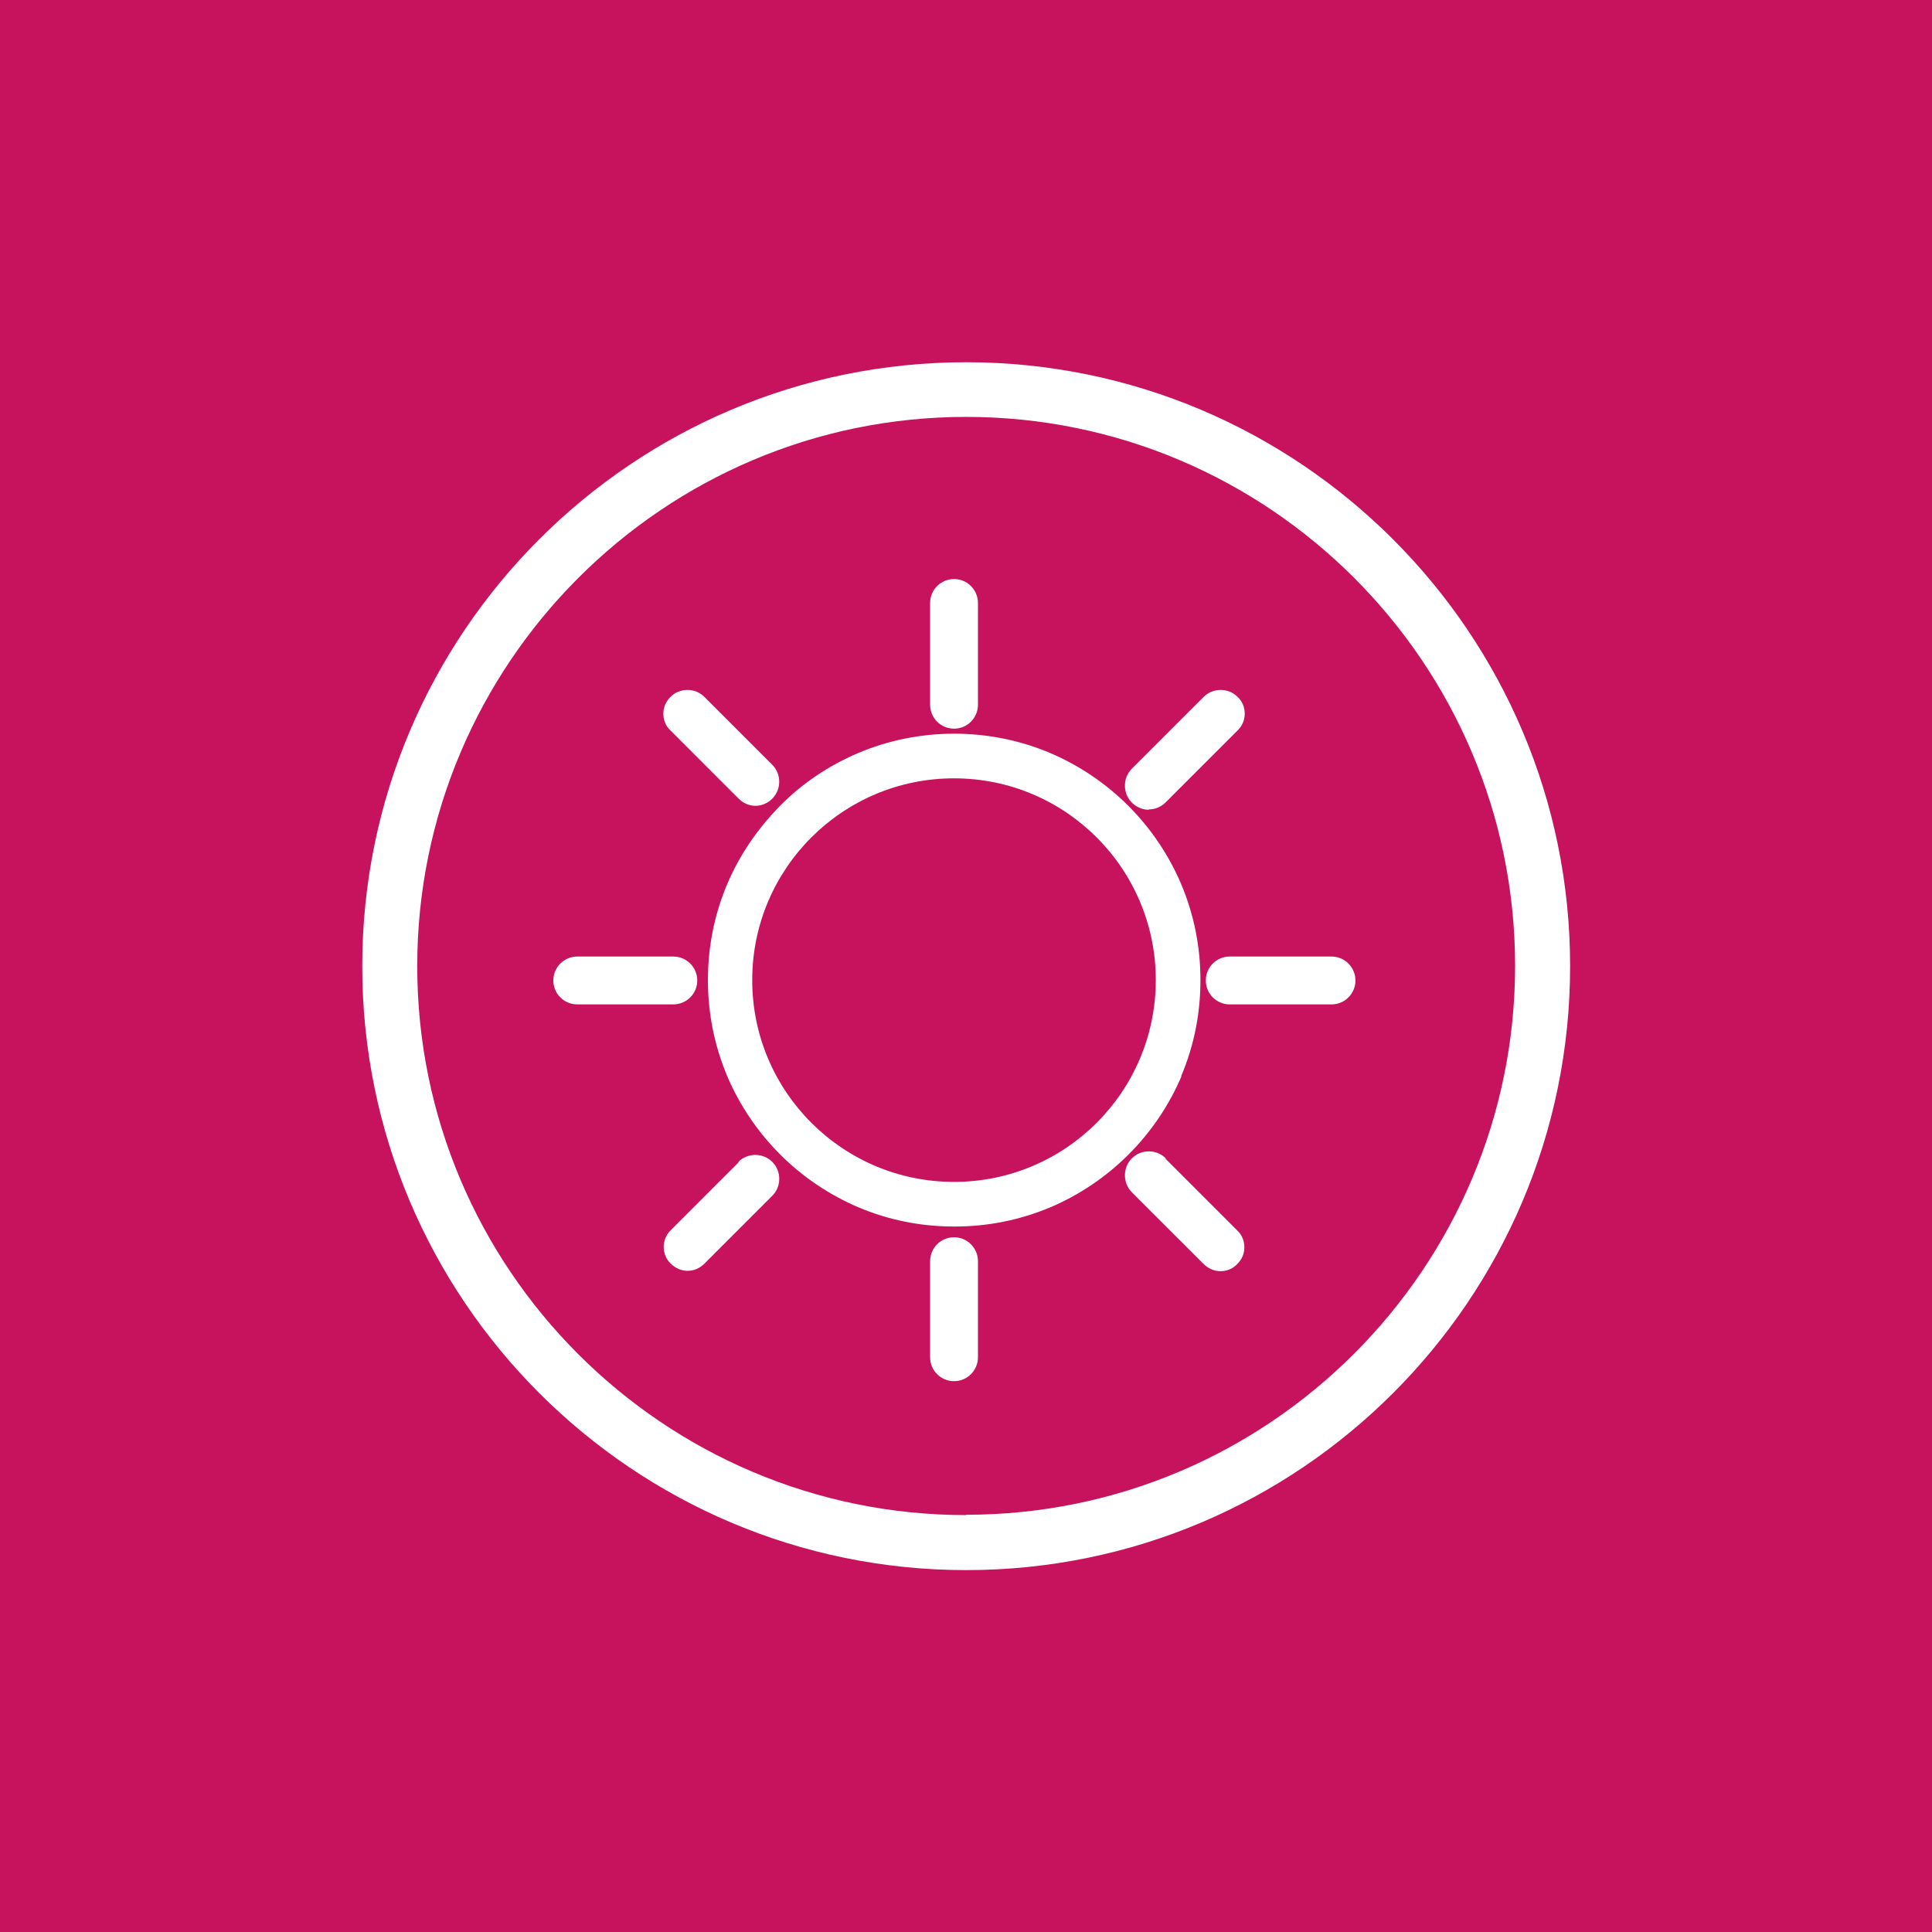<svg width="80" height="80" viewBox="0 0 80 80" fill="none" xmlns="http://www.w3.org/2000/svg">
<rect width="80" height="80" fill="#C7135D"/>
<g clip-path="url(#clip0_3238_5763)">
<path d="M40.007 15C26.21 15 15 26.21 15 40.007C15 53.805 26.21 65.015 40.007 65.015C53.805 65.015 65.015 53.805 65.015 40.007C65.015 26.21 53.79 15 40.007 15ZM40.007 62.737C27.467 62.737 17.277 52.533 17.277 40.007C17.277 27.482 27.467 17.263 40.007 17.263C52.548 17.263 62.737 27.467 62.737 39.993C62.737 52.519 52.533 62.723 40.007 62.723V62.737Z" fill="white"/>
<path d="M39.505 30.173C40.052 30.173 40.495 29.729 40.495 29.182V24.968C40.495 24.42 40.052 23.977 39.505 23.977C38.957 23.977 38.514 24.42 38.514 24.968V29.182C38.514 29.729 38.957 30.173 39.505 30.173Z" fill="white"/>
<path d="M39.505 51.232C38.957 51.232 38.514 51.676 38.514 52.223V56.201C38.514 56.748 38.957 57.192 39.505 57.192C40.052 57.192 40.495 56.748 40.495 56.201V52.223C40.495 51.676 40.052 51.232 39.505 51.232Z" fill="white"/>
<path d="M55.135 39.608H50.92C50.373 39.608 49.93 40.052 49.93 40.599C49.93 41.146 50.373 41.59 50.92 41.59H55.135C55.682 41.59 56.126 41.146 56.126 40.599C56.126 40.052 55.682 39.608 55.135 39.608Z" fill="white"/>
<path d="M28.872 40.599C28.872 40.052 28.428 39.608 27.881 39.608H23.903C23.356 39.608 22.912 40.052 22.912 40.599C22.912 41.146 23.356 41.59 23.903 41.59H27.881C28.428 41.59 28.872 41.146 28.872 40.599Z" fill="white"/>
<path d="M47.578 33.515C47.83 33.515 48.081 33.412 48.273 33.219L51.246 30.247C51.438 30.055 51.542 29.818 51.542 29.552C51.542 29.286 51.438 29.034 51.246 28.857C50.861 28.472 50.225 28.472 49.841 28.857L46.868 31.829C46.484 32.214 46.484 32.85 46.868 33.234C47.061 33.426 47.312 33.53 47.563 33.53L47.578 33.515Z" fill="white"/>
<path d="M30.588 48.126L27.778 50.936C27.586 51.128 27.482 51.365 27.482 51.631C27.482 51.897 27.586 52.149 27.778 52.326C27.97 52.519 28.222 52.622 28.473 52.622C28.725 52.622 28.976 52.519 29.168 52.326L31.978 49.516C32.363 49.132 32.363 48.496 31.978 48.111C31.594 47.727 30.958 47.727 30.573 48.111L30.588 48.126Z" fill="white"/>
<path d="M48.273 47.964C47.889 47.579 47.253 47.579 46.868 47.964C46.484 48.348 46.484 48.984 46.868 49.369L49.841 52.341C50.033 52.533 50.285 52.637 50.536 52.637C50.787 52.637 51.039 52.548 51.231 52.341C51.423 52.149 51.527 51.912 51.527 51.646C51.527 51.38 51.423 51.128 51.231 50.951L48.259 47.978L48.273 47.964Z" fill="white"/>
<path d="M30.587 33.072C30.779 33.264 31.031 33.367 31.282 33.367C31.534 33.367 31.785 33.264 31.977 33.072C32.362 32.687 32.362 32.051 31.977 31.667L29.168 28.857C28.783 28.472 28.147 28.472 27.763 28.857C27.57 29.049 27.467 29.3 27.467 29.552C27.467 29.818 27.57 30.07 27.763 30.247L30.572 33.057L30.587 33.072Z" fill="white"/>
<path d="M48.909 44.562C49.442 43.305 49.708 41.974 49.708 40.584C49.708 39.194 49.442 37.878 48.909 36.606C48.392 35.393 47.652 34.299 46.721 33.367C45.789 32.436 44.694 31.696 43.482 31.179C40.968 30.114 38.054 30.114 35.54 31.179C34.328 31.696 33.233 32.421 32.302 33.367C31.37 34.314 30.631 35.393 30.113 36.606C29.581 37.863 29.314 39.194 29.314 40.584C29.314 41.974 29.581 43.29 30.113 44.562C30.631 45.775 31.37 46.869 32.302 47.801C33.233 48.733 34.328 49.472 35.54 49.99C36.797 50.522 38.128 50.788 39.519 50.788C40.909 50.788 42.225 50.522 43.497 49.99C44.709 49.472 45.804 48.733 46.735 47.801C47.667 46.869 48.406 45.775 48.924 44.562H48.909ZM47.859 40.584C47.859 45.198 44.118 48.94 39.504 48.94C34.89 48.94 31.148 45.198 31.148 40.584C31.148 35.97 34.89 32.229 39.504 32.229C44.118 32.229 47.859 35.97 47.859 40.584Z" fill="white"/>
</g>
<defs>
<clipPath id="clip0_3238_5763">
<rect width="50" height="50" fill="white" transform="translate(15 15)"/>
</clipPath>
</defs>
</svg>
